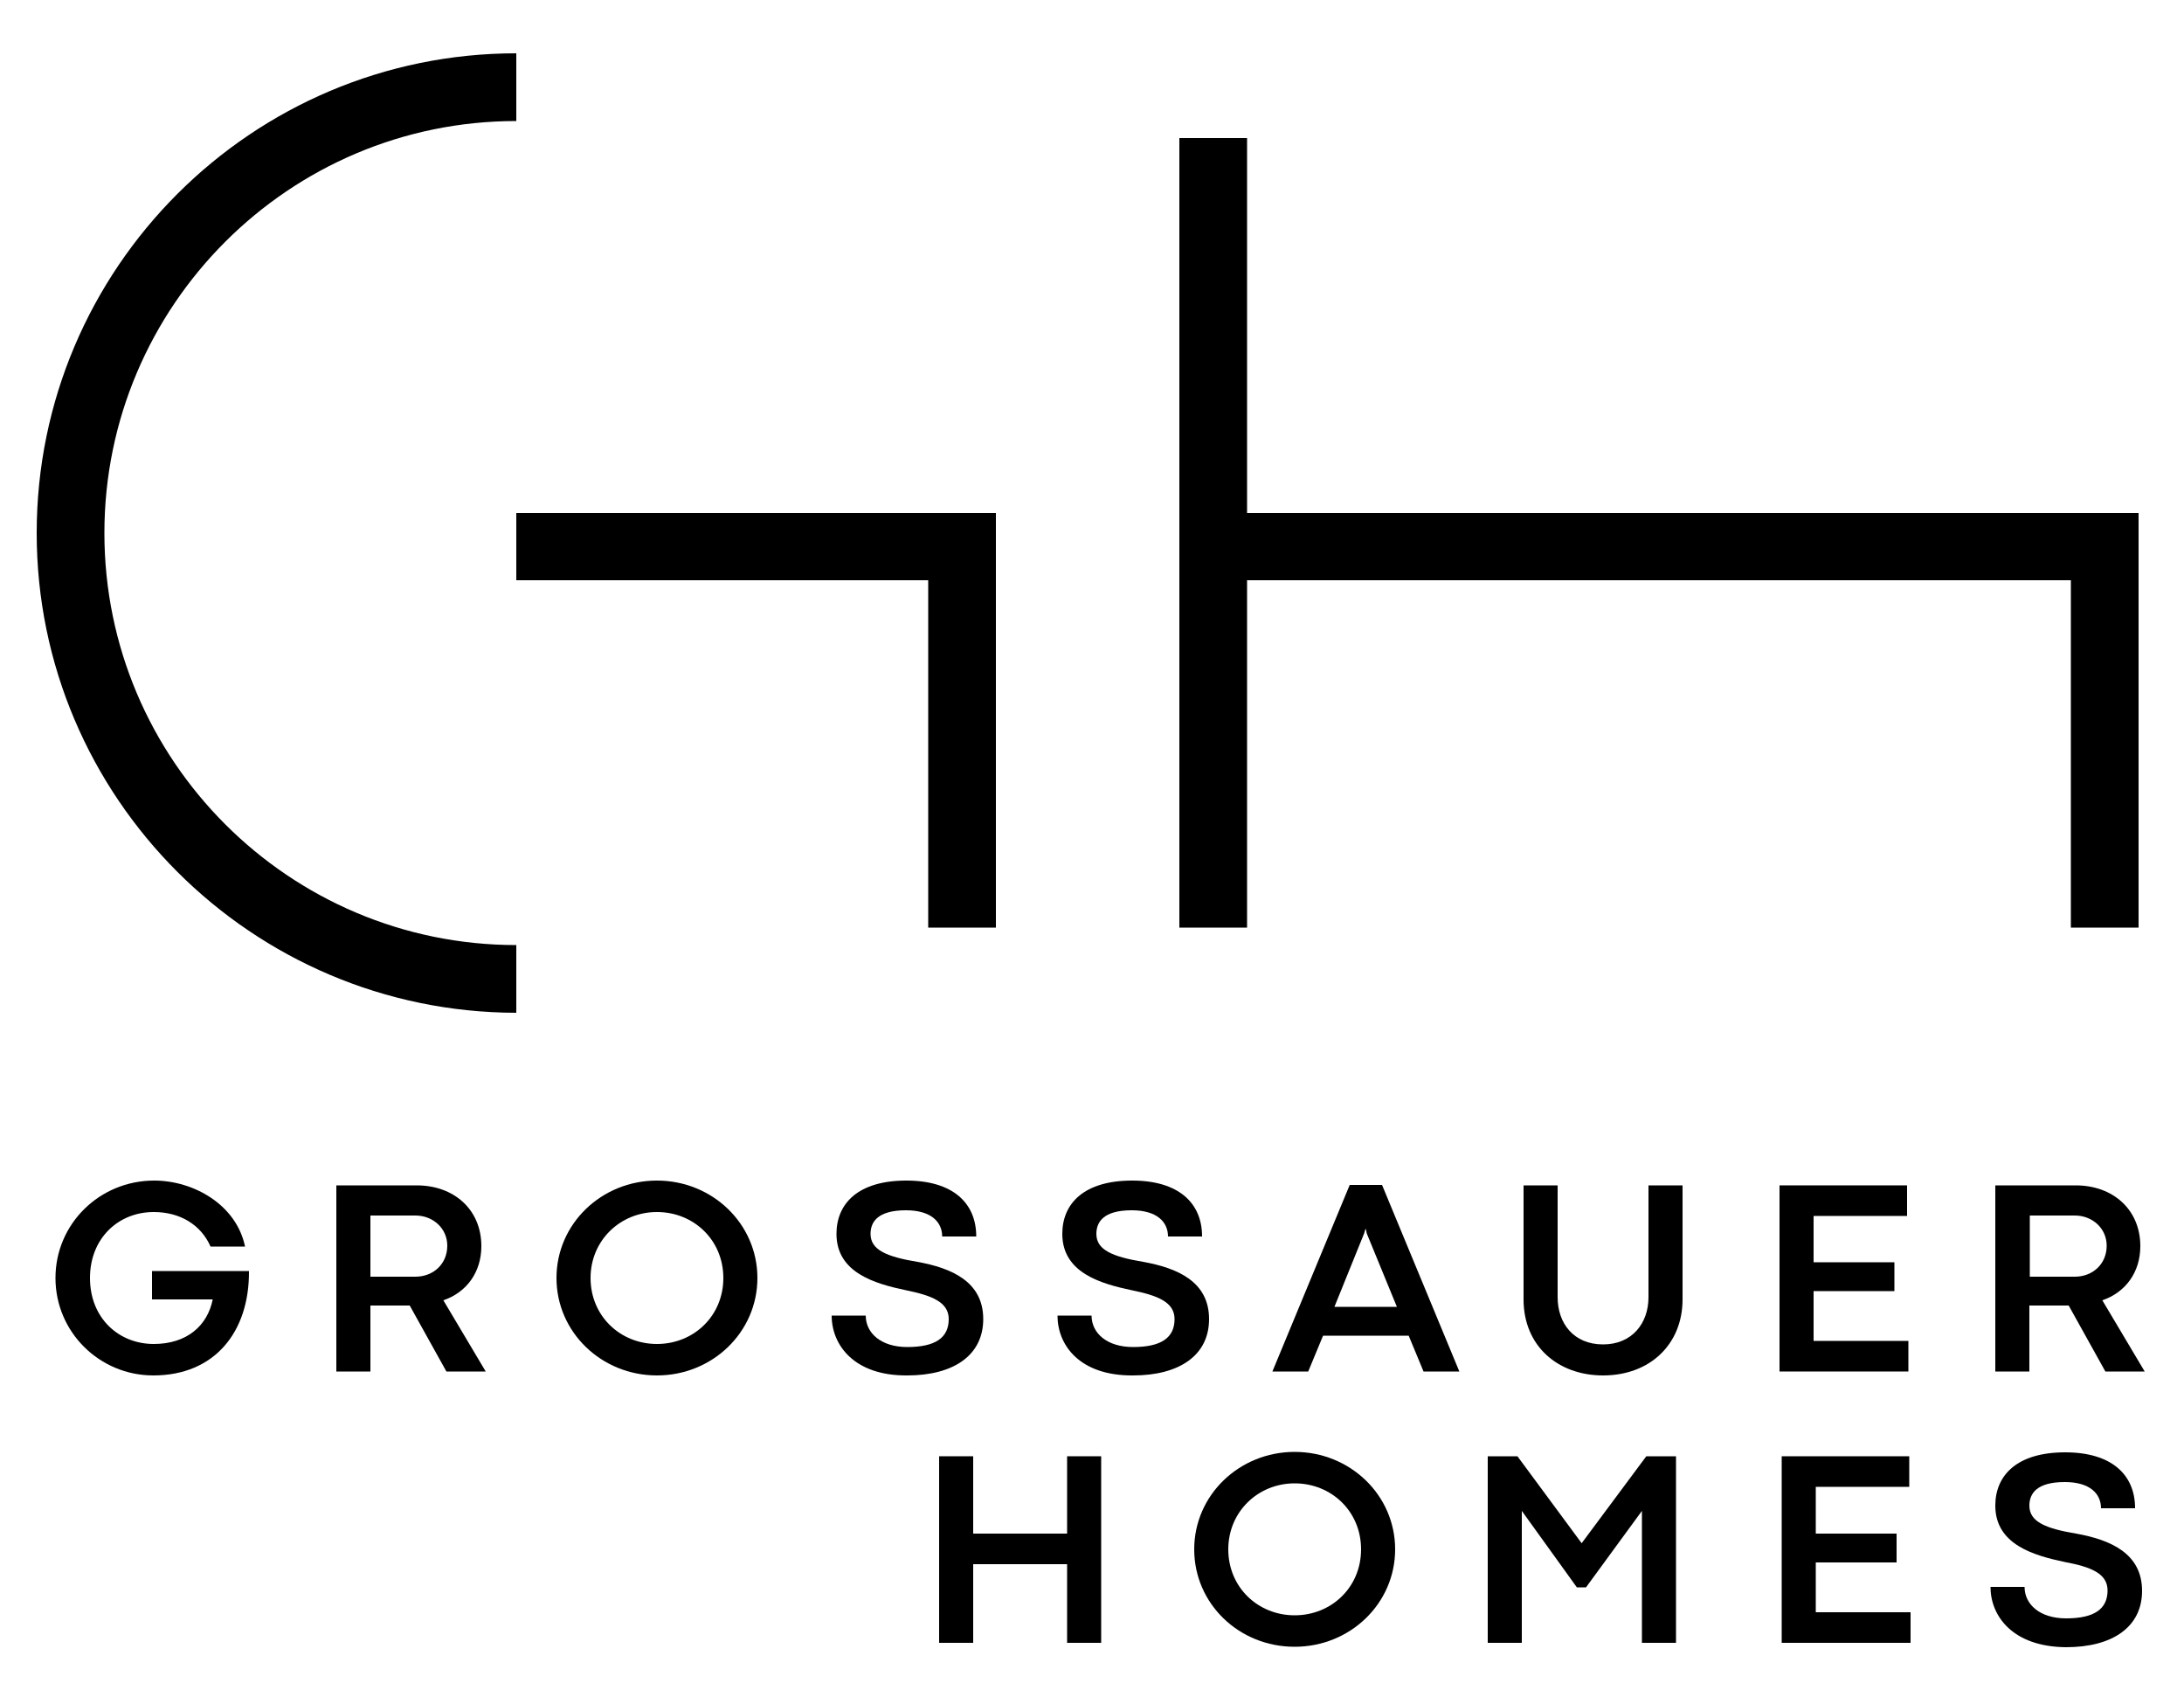 <svg xmlns="http://www.w3.org/2000/svg" xmlns:xlink="http://www.w3.org/1999/xlink" id="Ebene_1" x="0px" y="0px" viewBox="0 0 500 390" style="enable-background:new 0 0 500 390;" xml:space="preserve">
<path d="M285.5,117.4V31.6h-15.5v93.5v7.7v79.5h15.5v-79.5h188.6v79.5h15.5v-94.9H285.5z M118.2,132.8h94.3v79.5H228v-94.9H118.2  V132.8z M118.2,12.2v15.5c-52,0-94.3,42.3-94.3,94.3c0,52,42.3,94.3,94.3,94.3v15.5C57.7,231.7,8.4,182.5,8.4,122  C8.4,61.4,57.7,12.2,118.2,12.2"></path>
<path d="M12.7,292.5c0-12.4,10.1-22.3,22.6-22.3c9,0,18.8,5.5,20.8,15.1h-7.9c-2.2-5-7-7.9-13-7.9c-8.1,0-14.6,6-14.6,15.1  c0,9.2,6.6,15.1,14.6,15.1c7.6,0,12.3-4.2,13.5-10.2H34.8v-6.5H57c0.1,14-7.9,23.9-21.9,23.9C22.8,314.8,12.7,304.9,12.7,292.5"></path>
<path d="M84.8,292.2h10.3c4.1,0,7.3-2.9,7.3-7.1c0-3.9-3.2-6.9-7.3-6.9H84.8V292.2z M77,313.9v-42.6h18.4c8.6,0,14.8,5.6,14.8,13.9  c0,6-3.4,10.6-8.7,12.4l9.7,16.3h-9l-8.4-15.1c-0.6,0-1.1,0-1.7,0h-7.3v15.1H77z"></path>
<path d="M165.6,292.5c0-8.7-6.8-15.1-15.2-15.1c-8.4,0-15.2,6.5-15.2,15.1c0,8.7,6.8,15.1,15.2,15.1  C158.8,307.6,165.6,301.2,165.6,292.5 M127.4,292.5c0-12.4,10.3-22.3,23-22.3c12.7,0,23,9.9,23,22.3c0,12.4-10.3,22.3-23,22.3  C137.7,314.8,127.4,304.9,127.4,292.5"></path>
<path d="M190.4,301.1h7.8c0,4,3.5,7.2,9.5,7.2c6.4,0,9.5-2.1,9.5-6.4c0-3.9-3.9-5.4-9.8-6.6c-7.1-1.5-15.9-4-15.9-12.9  c0-6.9,4.9-12.2,16-12.2c10.6,0,16,5.1,16,12.8h-7.8c0-3.3-2.5-6-8.3-6c-6.5,0-8.1,2.7-8.1,5.4c0,3.6,3.5,5.2,10.7,6.4  c7.8,1.4,15.1,4.5,15.1,13.1c0,8.3-6.8,12.9-17.4,12.9C195.5,314.9,190.4,307.8,190.4,301.1"></path>
<path d="M242.1,301.1h7.8c0,4,3.5,7.2,9.5,7.2c6.4,0,9.5-2.1,9.5-6.4c0-3.9-3.9-5.4-9.8-6.6c-7.1-1.5-15.9-4-15.9-12.9  c0-6.9,4.9-12.2,16-12.2c10.6,0,16,5.1,16,12.8h-7.8c0-3.3-2.5-6-8.3-6c-6.5,0-8.1,2.7-8.1,5.4c0,3.6,3.5,5.2,10.7,6.4  c7.8,1.4,15.1,4.5,15.1,13.1c0,8.3-6.8,12.9-17.4,12.9C247.1,314.9,242.1,307.8,242.1,301.1"></path>
<path d="M305.5,299.1h14.3l-6.9-16.8l-0.2-1h-0.1l-0.3,1L305.5,299.1z M325.9,313.9l-3.4-8.2h-19.6l-3.4,8.2h-8.2l17.7-42.7h7.4  l17.7,42.7H325.9z"></path>
<path d="M348.8,297.4v-26.1h7.8v25.6c0,6,3.7,10.8,10.4,10.8c6.6,0,10.4-4.8,10.4-10.8v-25.6h7.8v26.1c0,10.2-7.4,17.4-18.2,17.4  C356.7,314.8,348.8,308.1,348.8,297.4"></path>
<polygon points="407.4,313.9 407.4,271.3 436.6,271.3 436.6,278.3 415.2,278.3 415.2,288.9 433.7,288.9 433.7,295.5 415.2,295.5   415.2,306.9 436.9,306.9 436.9,313.9 "></polygon>
<path d="M464.6,292.2H475c4.1,0,7.3-2.9,7.3-7.1c0-3.9-3.2-6.9-7.3-6.9h-10.3V292.2z M456.8,313.9v-42.6h18.4  c8.6,0,14.8,5.6,14.8,13.9c0,6-3.4,10.6-8.7,12.4l9.7,16.3h-9l-8.4-15.1c-0.6,0-1.1,0-1.7,0h-7.3v15.1H456.8z"></path>
<polygon points="244.3,333.3 244.3,351 222.8,351 222.8,333.3 215,333.3 215,376 222.8,376 222.8,358 244.3,358 244.3,376   252.1,376 252.1,333.3 "></polygon>
<path d="M311.6,354.6c0-8.7-6.8-15.1-15.2-15.1c-8.4,0-15.2,6.5-15.2,15.1c0,8.7,6.8,15.1,15.2,15.1  C304.8,369.7,311.6,363.3,311.6,354.6 M273.4,354.6c0-12.4,10.3-22.3,23-22.3c12.7,0,23,9.9,23,22.3c0,12.4-10.3,22.3-23,22.3  C283.6,376.9,273.4,367,273.4,354.6"></path>
<polygon points="376.9,333.3 362.1,353.2 347.4,333.3 340.6,333.3 340.6,376 348.4,376 348.4,345.8 361,363.3 363.1,363.3   375.9,345.8 375.9,376 383.7,376 383.7,333.3 "></polygon>
<polygon points="407.9,333.3 407.9,376 437.4,376 437.4,369 415.7,369 415.7,357.6 434.2,357.6 434.2,351 415.7,351 415.7,340.3   437.1,340.3 437.1,333.3 "></polygon>
<path d="M455.7,363.2h7.8c0,4,3.5,7.2,9.5,7.2c6.4,0,9.5-2.1,9.5-6.4c0-3.9-3.9-5.4-9.8-6.5c-7.1-1.5-15.9-4-15.9-12.9  c0-6.9,4.9-12.2,16-12.2c10.6,0,16,5.1,16,12.8H481c0-3.3-2.5-6-8.3-6c-6.5,0-8.1,2.7-8.1,5.4c0,3.6,3.5,5.2,10.7,6.4  c7.8,1.4,15.1,4.5,15.1,13.1c0,8.3-6.8,12.9-17.4,12.9C460.7,376.9,455.7,369.8,455.7,363.2"></path>
</svg>